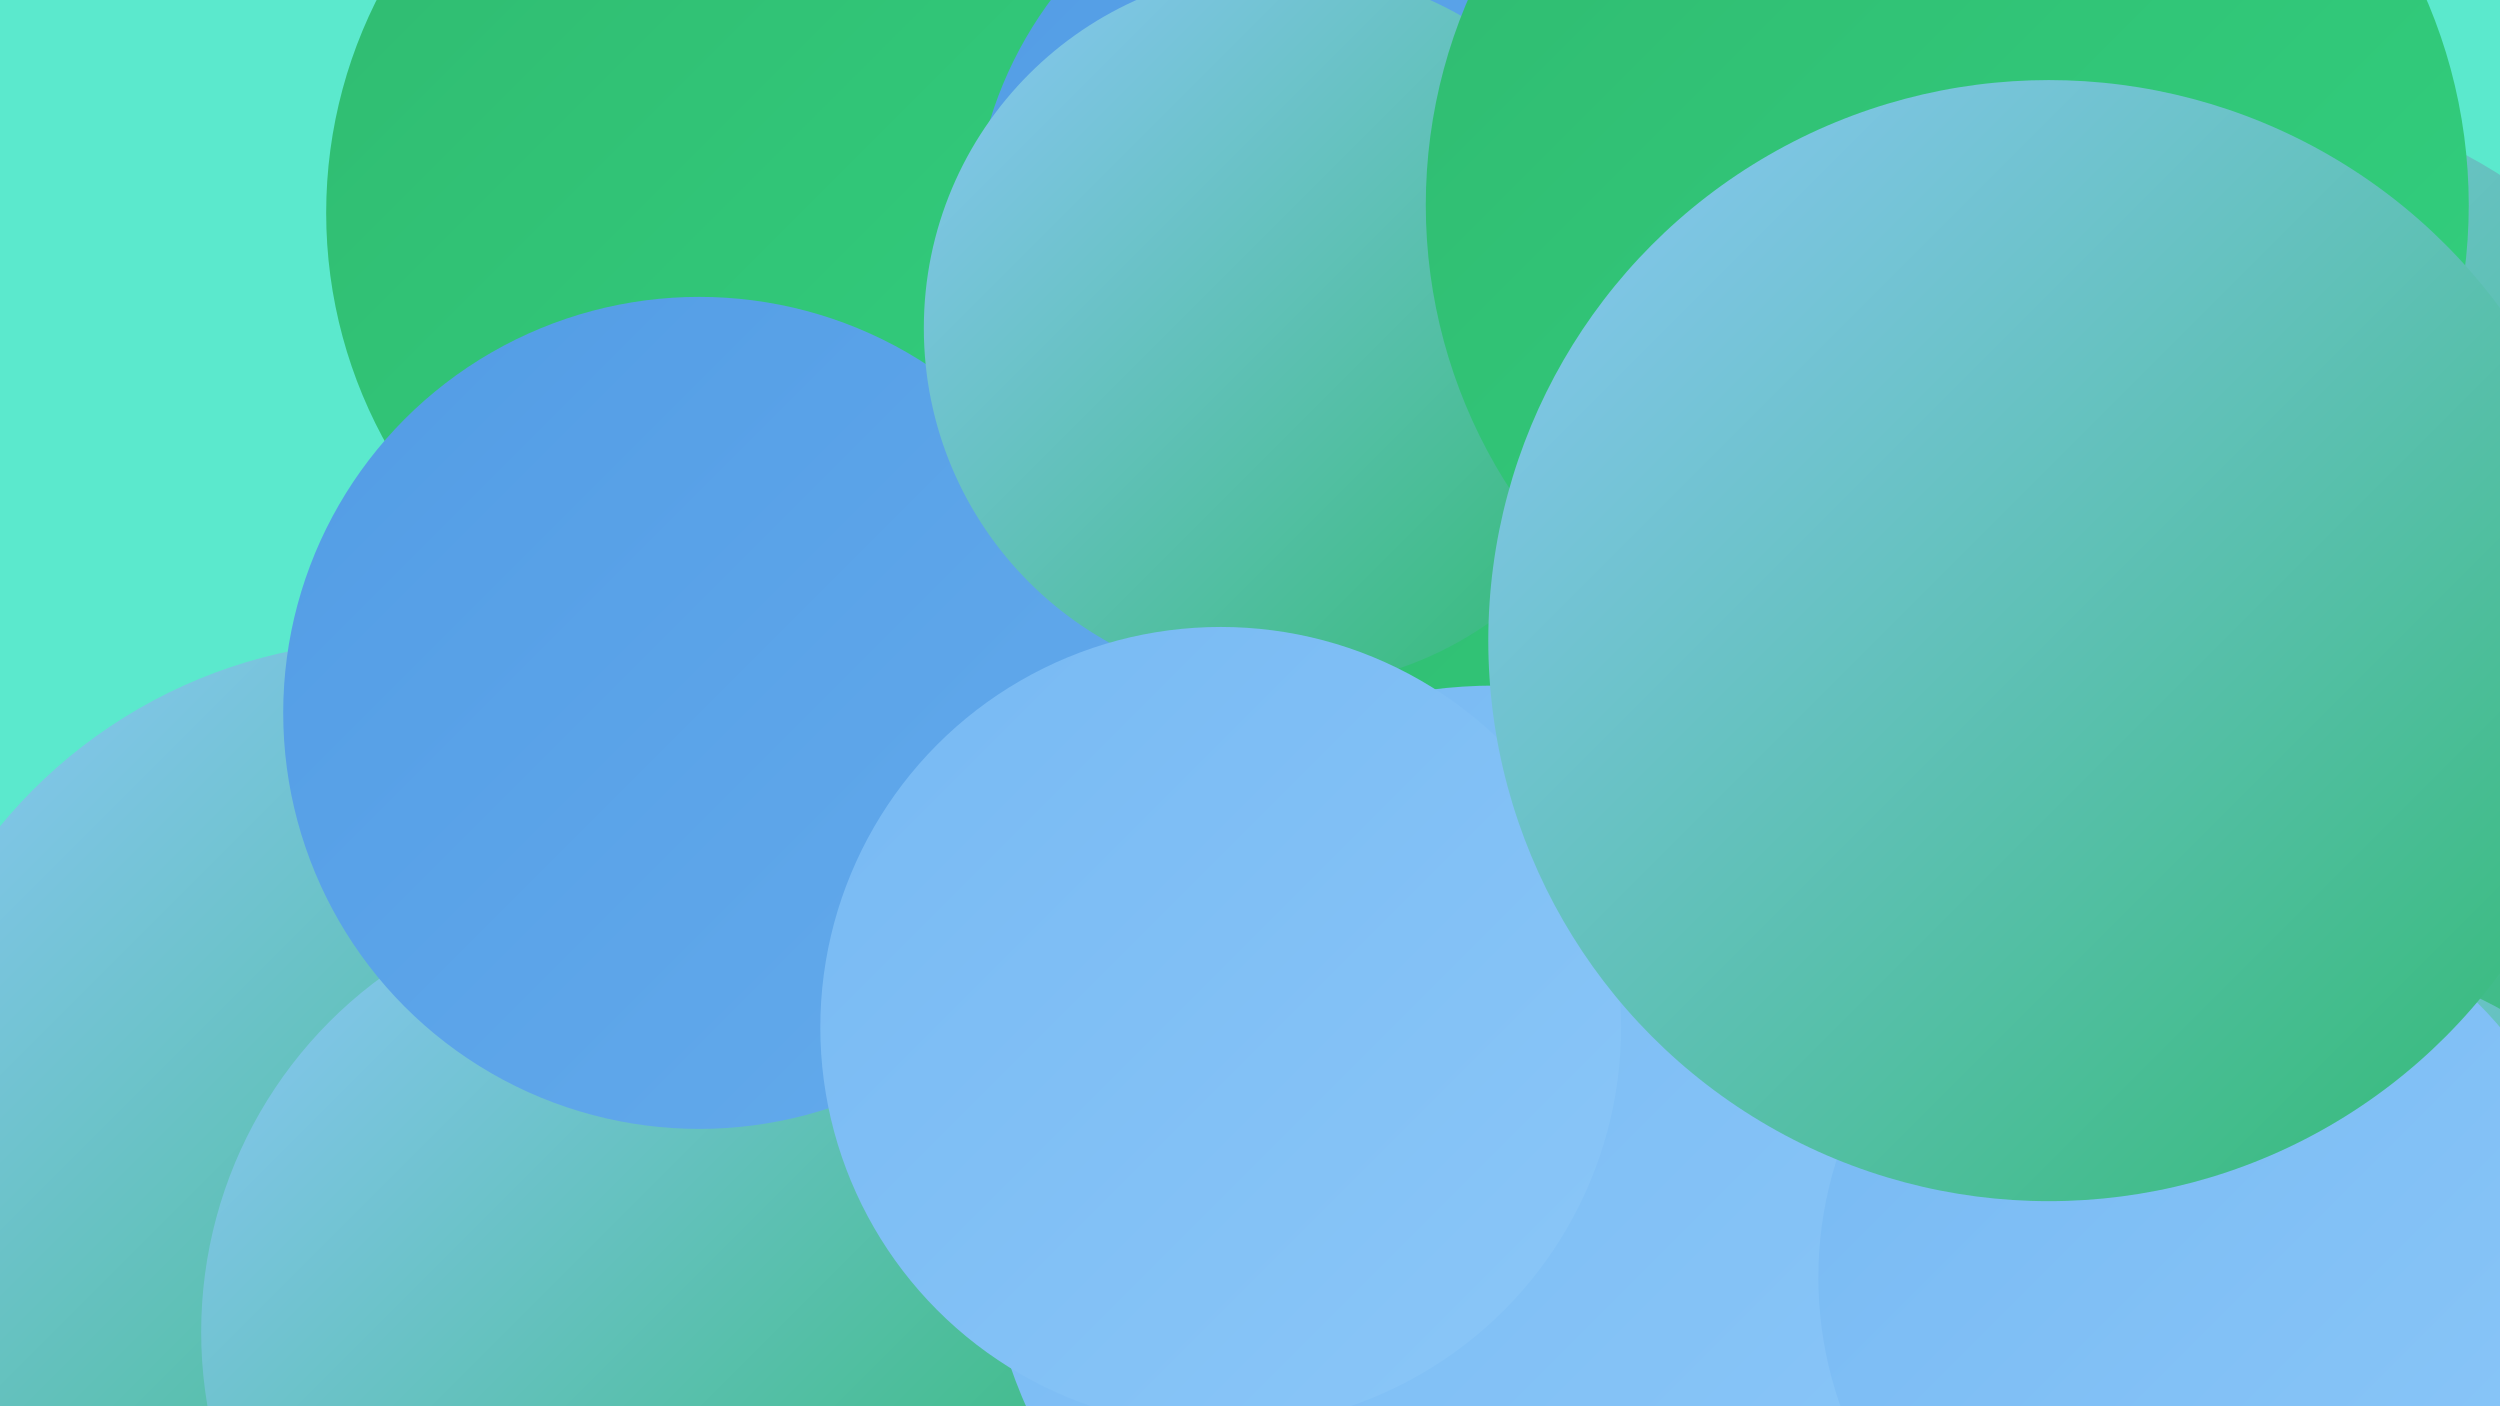 <?xml version="1.0" encoding="UTF-8"?><svg width="1280" height="720" xmlns="http://www.w3.org/2000/svg"><defs><linearGradient id="grad0" x1="0%" y1="0%" x2="100%" y2="100%"><stop offset="0%" style="stop-color:#30ba70;stop-opacity:1" /><stop offset="100%" style="stop-color:#32d17f;stop-opacity:1" /></linearGradient><linearGradient id="grad1" x1="0%" y1="0%" x2="100%" y2="100%"><stop offset="0%" style="stop-color:#32d17f;stop-opacity:1" /><stop offset="100%" style="stop-color:#41dc8e;stop-opacity:1" /></linearGradient><linearGradient id="grad2" x1="0%" y1="0%" x2="100%" y2="100%"><stop offset="0%" style="stop-color:#41dc8e;stop-opacity:1" /><stop offset="100%" style="stop-color:#529ce5;stop-opacity:1" /></linearGradient><linearGradient id="grad3" x1="0%" y1="0%" x2="100%" y2="100%"><stop offset="0%" style="stop-color:#529ce5;stop-opacity:1" /><stop offset="100%" style="stop-color:#64abec;stop-opacity:1" /></linearGradient><linearGradient id="grad4" x1="0%" y1="0%" x2="100%" y2="100%"><stop offset="0%" style="stop-color:#64abec;stop-opacity:1" /><stop offset="100%" style="stop-color:#77b9f3;stop-opacity:1" /></linearGradient><linearGradient id="grad5" x1="0%" y1="0%" x2="100%" y2="100%"><stop offset="0%" style="stop-color:#77b9f3;stop-opacity:1" /><stop offset="100%" style="stop-color:#8bc7f8;stop-opacity:1" /></linearGradient><linearGradient id="grad6" x1="0%" y1="0%" x2="100%" y2="100%"><stop offset="0%" style="stop-color:#8bc7f8;stop-opacity:1" /><stop offset="100%" style="stop-color:#30ba70;stop-opacity:1" /></linearGradient></defs><rect width="1280" height="720" fill="#5be9cd" /><circle cx="641" cy="529" r="180" fill="url(#grad6)" /><circle cx="410" cy="109" r="243" fill="url(#grad0)" /><circle cx="770" cy="92" r="213" fill="url(#grad3)" /><circle cx="832" cy="536" r="278" fill="url(#grad0)" /><circle cx="955" cy="569" r="218" fill="url(#grad4)" /><circle cx="201" cy="588" r="260" fill="url(#grad6)" /><circle cx="328" cy="682" r="225" fill="url(#grad6)" /><circle cx="873" cy="674" r="204" fill="url(#grad5)" /><circle cx="1137" cy="315" r="267" fill="url(#grad6)" /><circle cx="1050" cy="118" r="205" fill="url(#grad1)" /><circle cx="931" cy="317" r="243" fill="url(#grad0)" /><circle cx="701" cy="121" r="203" fill="url(#grad3)" /><circle cx="1177" cy="703" r="213" fill="url(#grad6)" /><circle cx="358" cy="365" r="213" fill="url(#grad3)" /><circle cx="657" cy="168" r="184" fill="url(#grad6)" /><circle cx="766" cy="614" r="263" fill="url(#grad5)" /><circle cx="997" cy="105" r="267" fill="url(#grad0)" /><circle cx="625" cy="526" r="205" fill="url(#grad5)" /><circle cx="1129" cy="654" r="198" fill="url(#grad5)" /><circle cx="1049" cy="328" r="287" fill="url(#grad6)" /></svg>